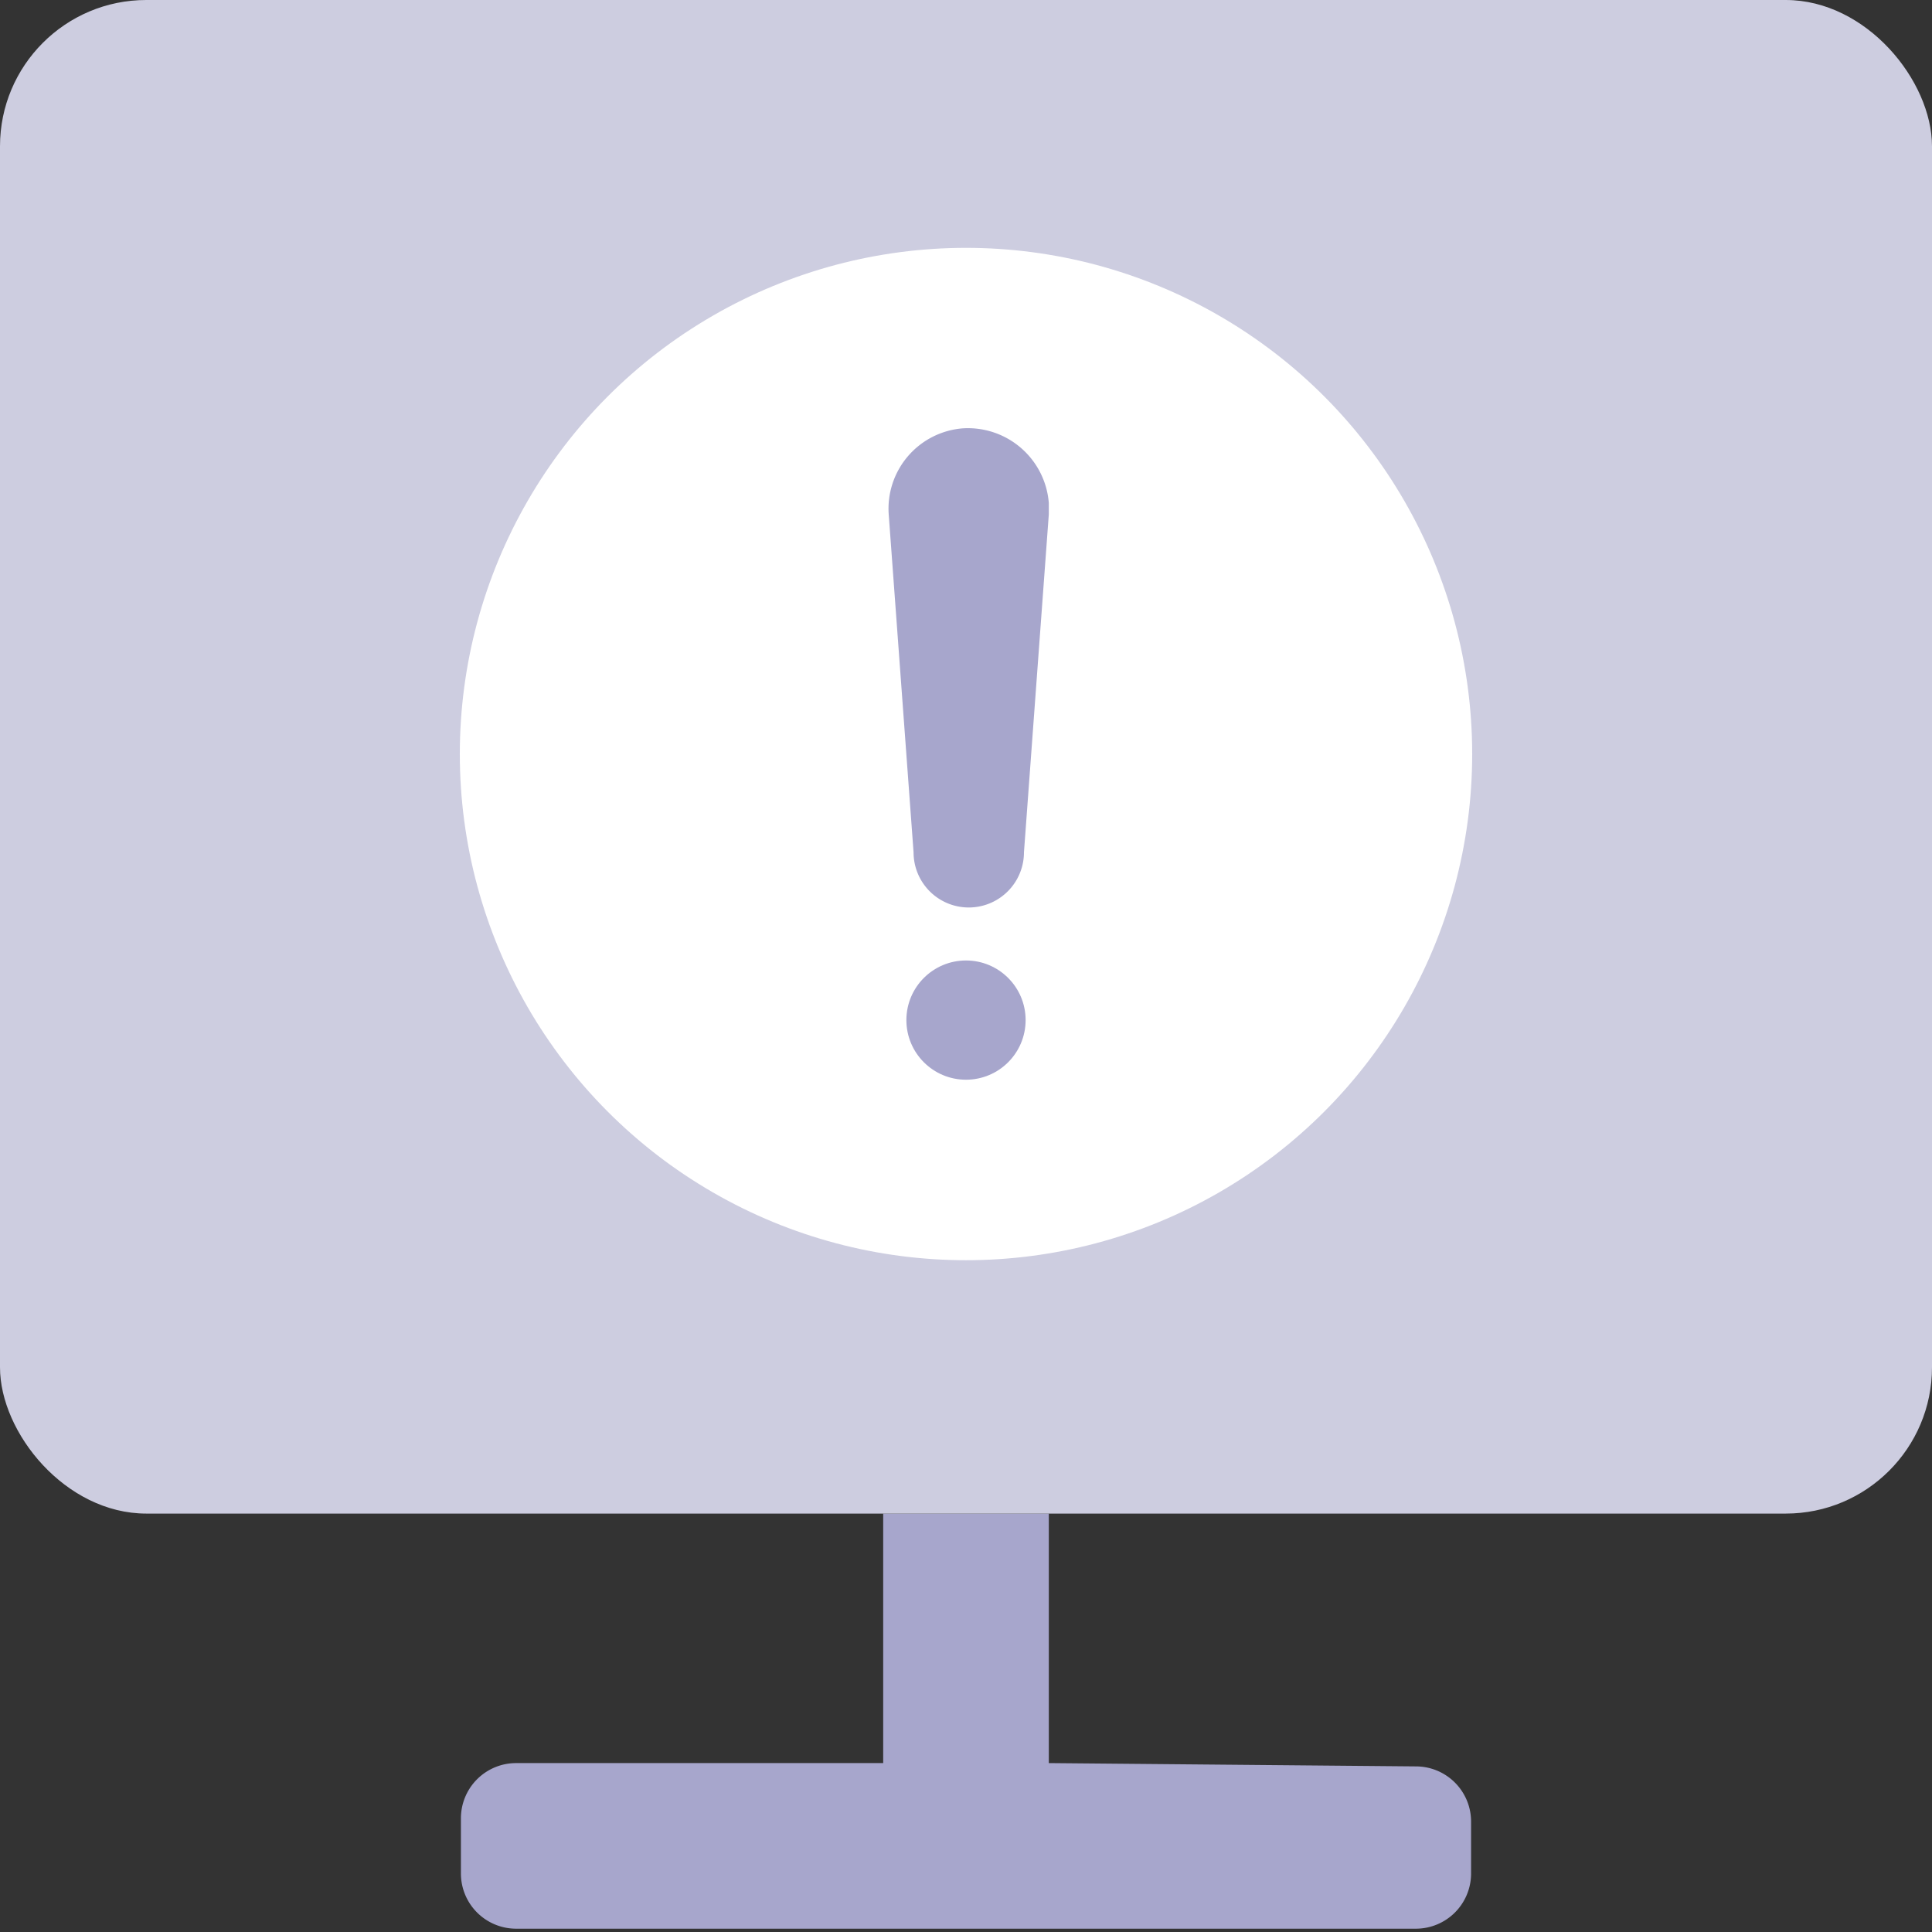 <svg xmlns="http://www.w3.org/2000/svg" viewBox="0 0 35 35">
  <rect x="0" y="0" width="35" height="35" fill="#333333" stroke="none"/>
  <g id="CRM">
    <g>
      <g>
        <path d="M19,31.94V27.42H16v4.52H9.35a1,1,0,0,0-1,1v1a1,1,0,0,0,1,1h16.3a1,1,0,0,0,1-1V33a1,1,0,0,0-1-1Z" fill="#a7a6cc"/>
        <rect width="35" height="27.42" rx="2.65" fill="#cdcde0"/>
      </g>
      <circle cx="17.5" cy="13.66" r="9.17" fill="#fff"/>
      <g>
        <path d="M19,9.32l-.45,6.12a1,1,0,0,1-2,0l-.45-6.12a1.46,1.46,0,0,1,1.34-1.56A1.47,1.47,0,0,1,19,9.11Z" fill="#a7a6cc"/>
        <circle cx="17.5" cy="18.48" r="1.08" fill="#a7a6cc"/>
      </g>
    </g>
  </g>
</svg>
